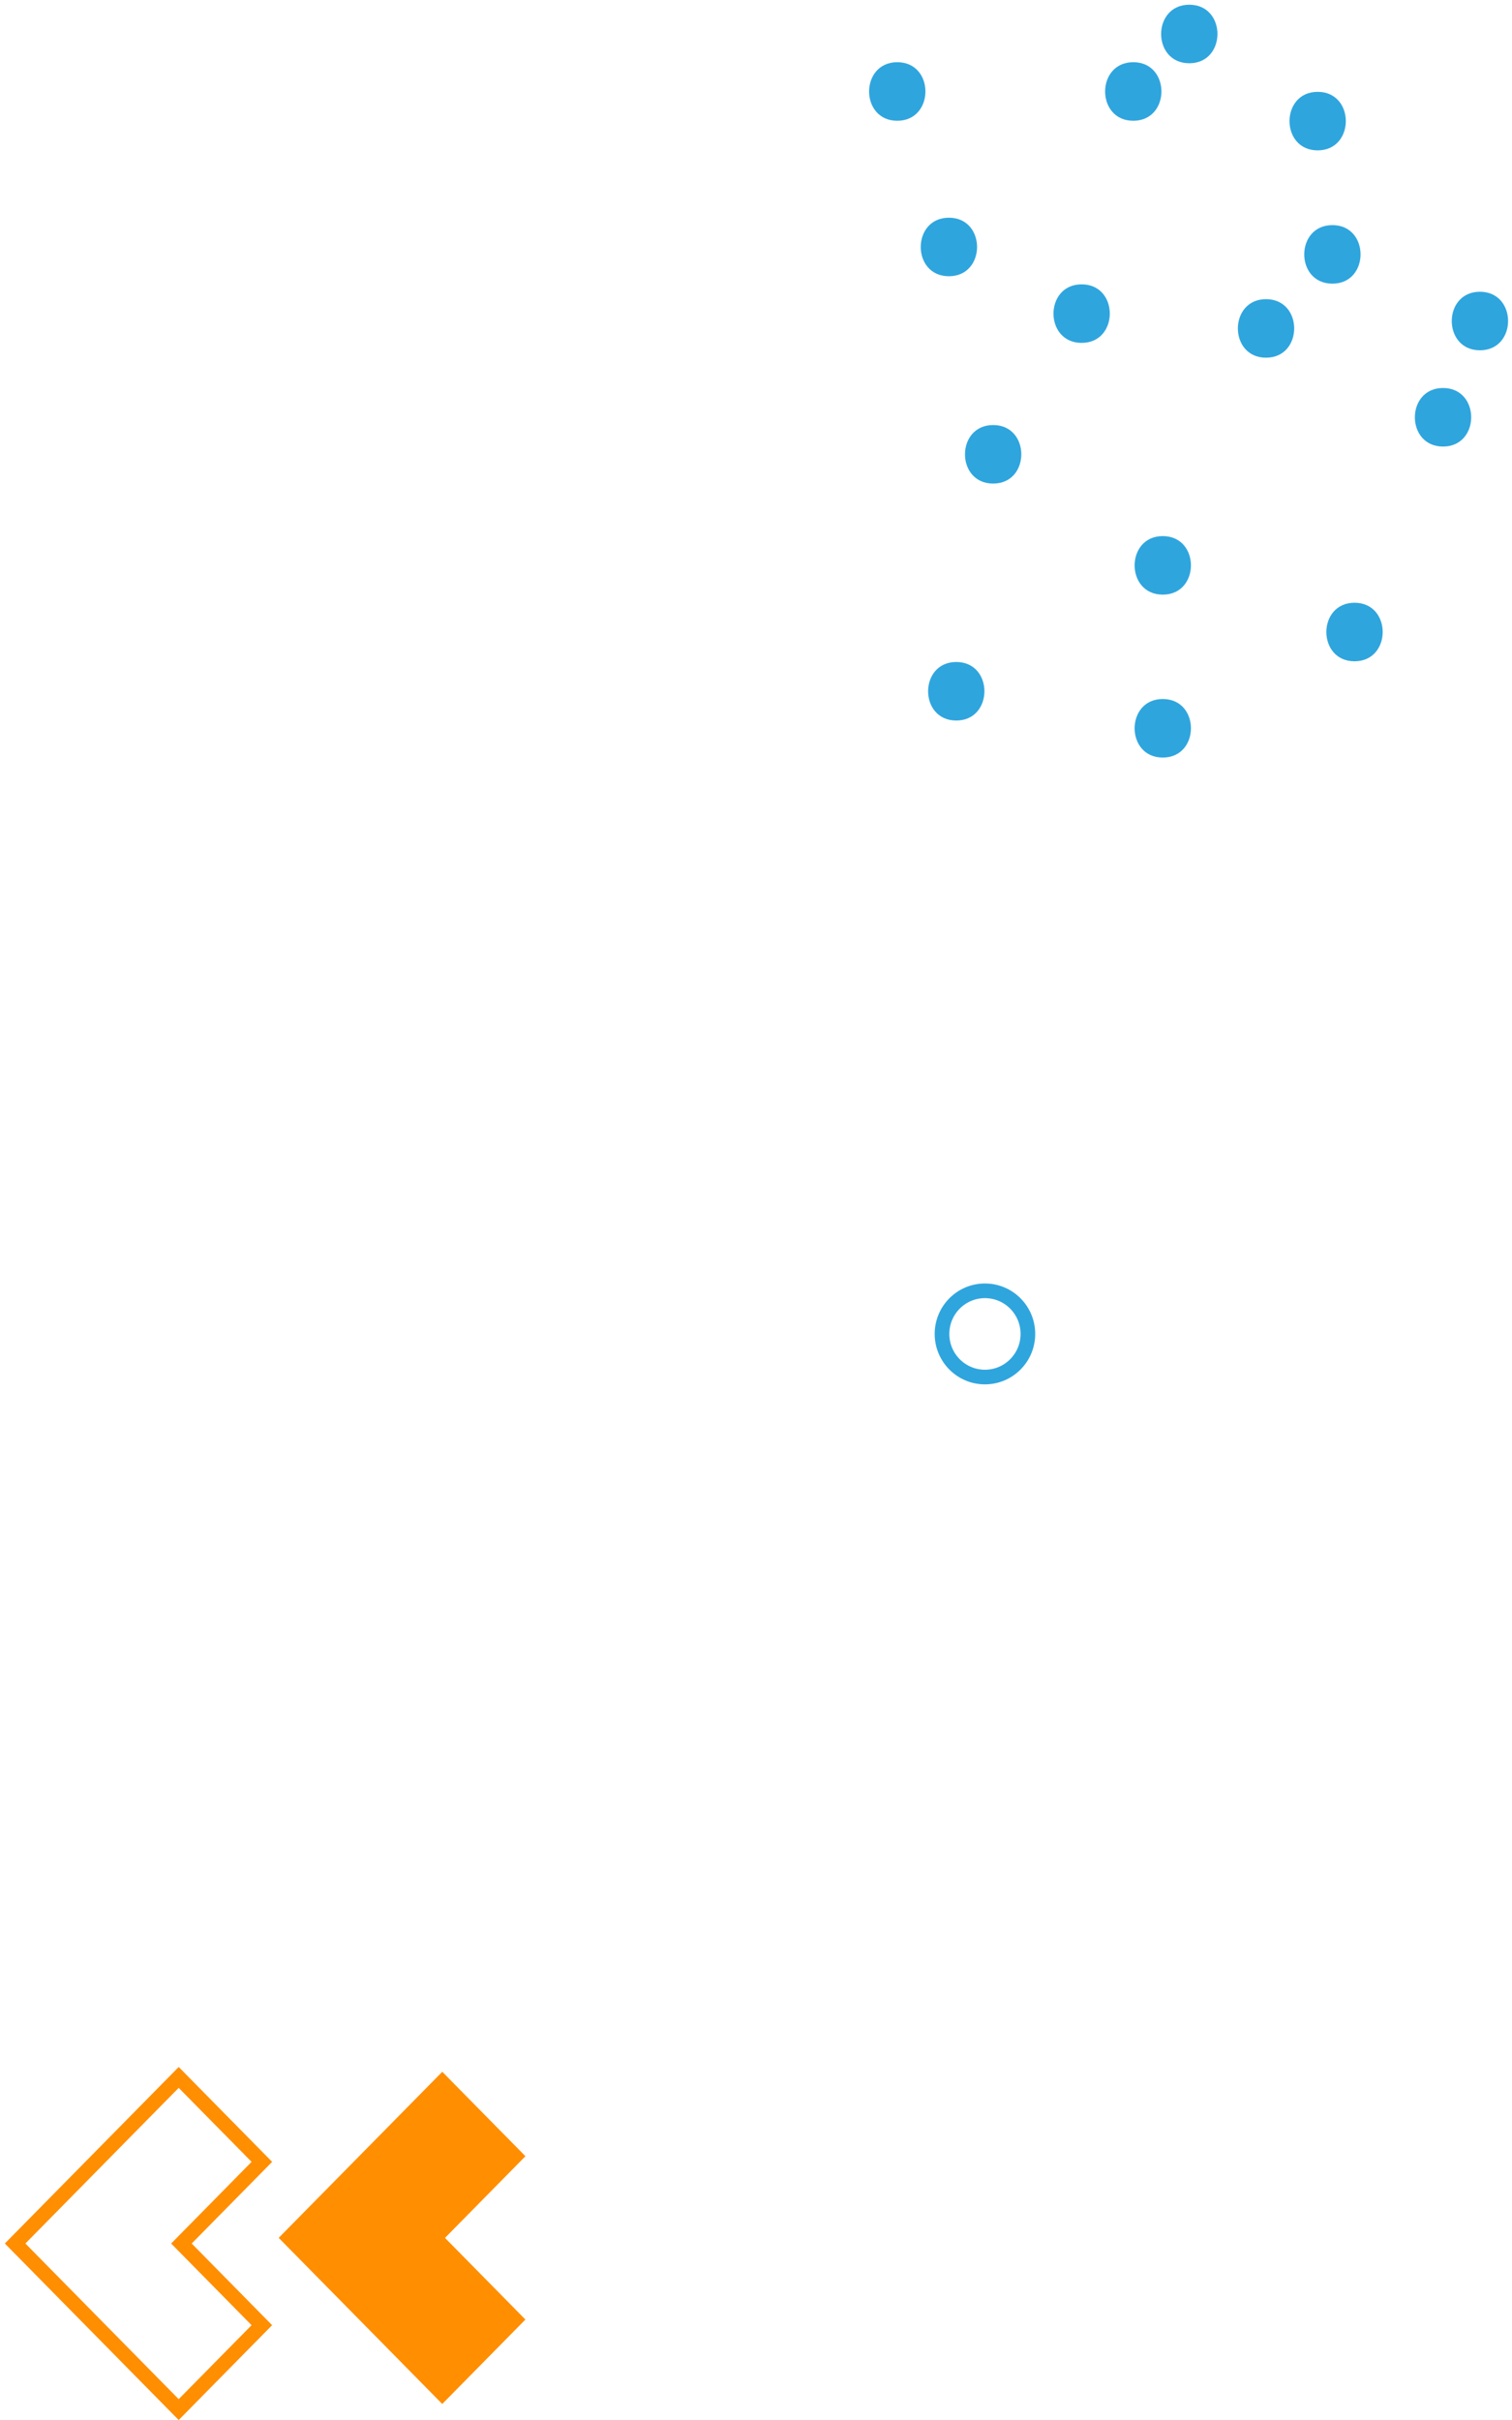 <svg width="100" height="160" viewBox="0 0 100 160" fill="none" xmlns="http://www.w3.org/2000/svg">
<path d="M11.819 137.35L17.319 142.933L11.999 148.332L17.318 153.731L11.818 159.312L1 148.331L11.819 137.35Z" stroke="#FF8E01" stroke-width="0.968" stroke-miterlimit="10"/>
<path d="M29.251 136.978L34.751 142.56L29.431 147.96L34.749 153.359L29.25 158.94L18.432 147.958L29.251 136.978Z" fill="#FF8E01"/>
<path d="M67.982 88.194C67.982 86.619 66.711 85.343 65.141 85.343C63.573 85.343 62.302 86.619 62.302 88.194C62.302 89.768 63.573 91.044 65.141 91.044C66.711 91.044 67.982 89.768 67.982 88.194Z" stroke="#2FA5DE" stroke-width="0.968" stroke-miterlimit="10"/>
<path d="M59.343 7.984C61.824 7.984 61.829 4.113 59.343 4.113C56.862 4.113 56.857 7.984 59.343 7.984Z" fill="#2FA5DE"/>
<path d="M74.952 7.984C77.433 7.984 77.437 4.113 74.952 4.113C72.471 4.113 72.467 7.984 74.952 7.984Z" fill="#2FA5DE"/>
<path d="M78.657 4.182C81.138 4.182 81.142 0.312 78.657 0.312C76.175 0.312 76.171 4.182 78.657 4.182Z" fill="#2FA5DE"/>
<path d="M62.758 18.264C65.239 18.264 65.243 14.394 62.758 14.394C60.277 14.394 60.272 18.264 62.758 18.264Z" fill="#2FA5DE"/>
<path d="M65.685 31.972C68.166 31.972 68.17 28.102 65.685 28.102C63.203 28.102 63.199 31.972 65.685 31.972Z" fill="#2FA5DE"/>
<path d="M76.903 39.315C79.385 39.315 79.389 35.445 76.903 35.445C74.422 35.445 74.418 39.315 76.903 39.315Z" fill="#2FA5DE"/>
<path d="M88.122 18.754C90.603 18.754 90.607 14.884 88.122 14.884C85.641 14.884 85.636 18.754 88.122 18.754Z" fill="#2FA5DE"/>
<path d="M71.537 22.67C74.019 22.67 74.023 18.8 71.537 18.8C69.056 18.8 69.052 22.67 71.537 22.67Z" fill="#2FA5DE"/>
<path d="M63.245 47.638C65.726 47.638 65.73 43.768 63.245 43.768C60.764 43.768 60.76 47.638 63.245 47.638Z" fill="#2FA5DE"/>
<path d="M76.903 50.086C79.385 50.086 79.389 46.216 76.903 46.216C74.422 46.216 74.418 50.086 76.903 50.086Z" fill="#2FA5DE"/>
<path d="M89.585 43.721C92.067 43.721 92.071 39.851 89.585 39.851C87.104 39.851 87.1 43.721 89.585 43.721Z" fill="#2FA5DE"/>
<path d="M83.732 23.649C86.213 23.649 86.218 19.779 83.732 19.779C81.251 19.779 81.247 23.649 83.732 23.649Z" fill="#2FA5DE"/>
<path d="M95.439 29.524C97.92 29.524 97.924 25.653 95.439 25.653C92.957 25.653 92.953 29.524 95.439 29.524Z" fill="#2FA5DE"/>
<path d="M97.878 23.16C100.36 23.16 100.363 19.29 97.878 19.29C95.397 19.29 95.393 23.16 97.878 23.16Z" fill="#2FA5DE"/>
<path d="M87.147 9.942C89.628 9.942 89.632 6.072 87.147 6.072C84.666 6.072 84.662 9.942 87.147 9.942Z" fill="#2FA5DE"/>
</svg>

